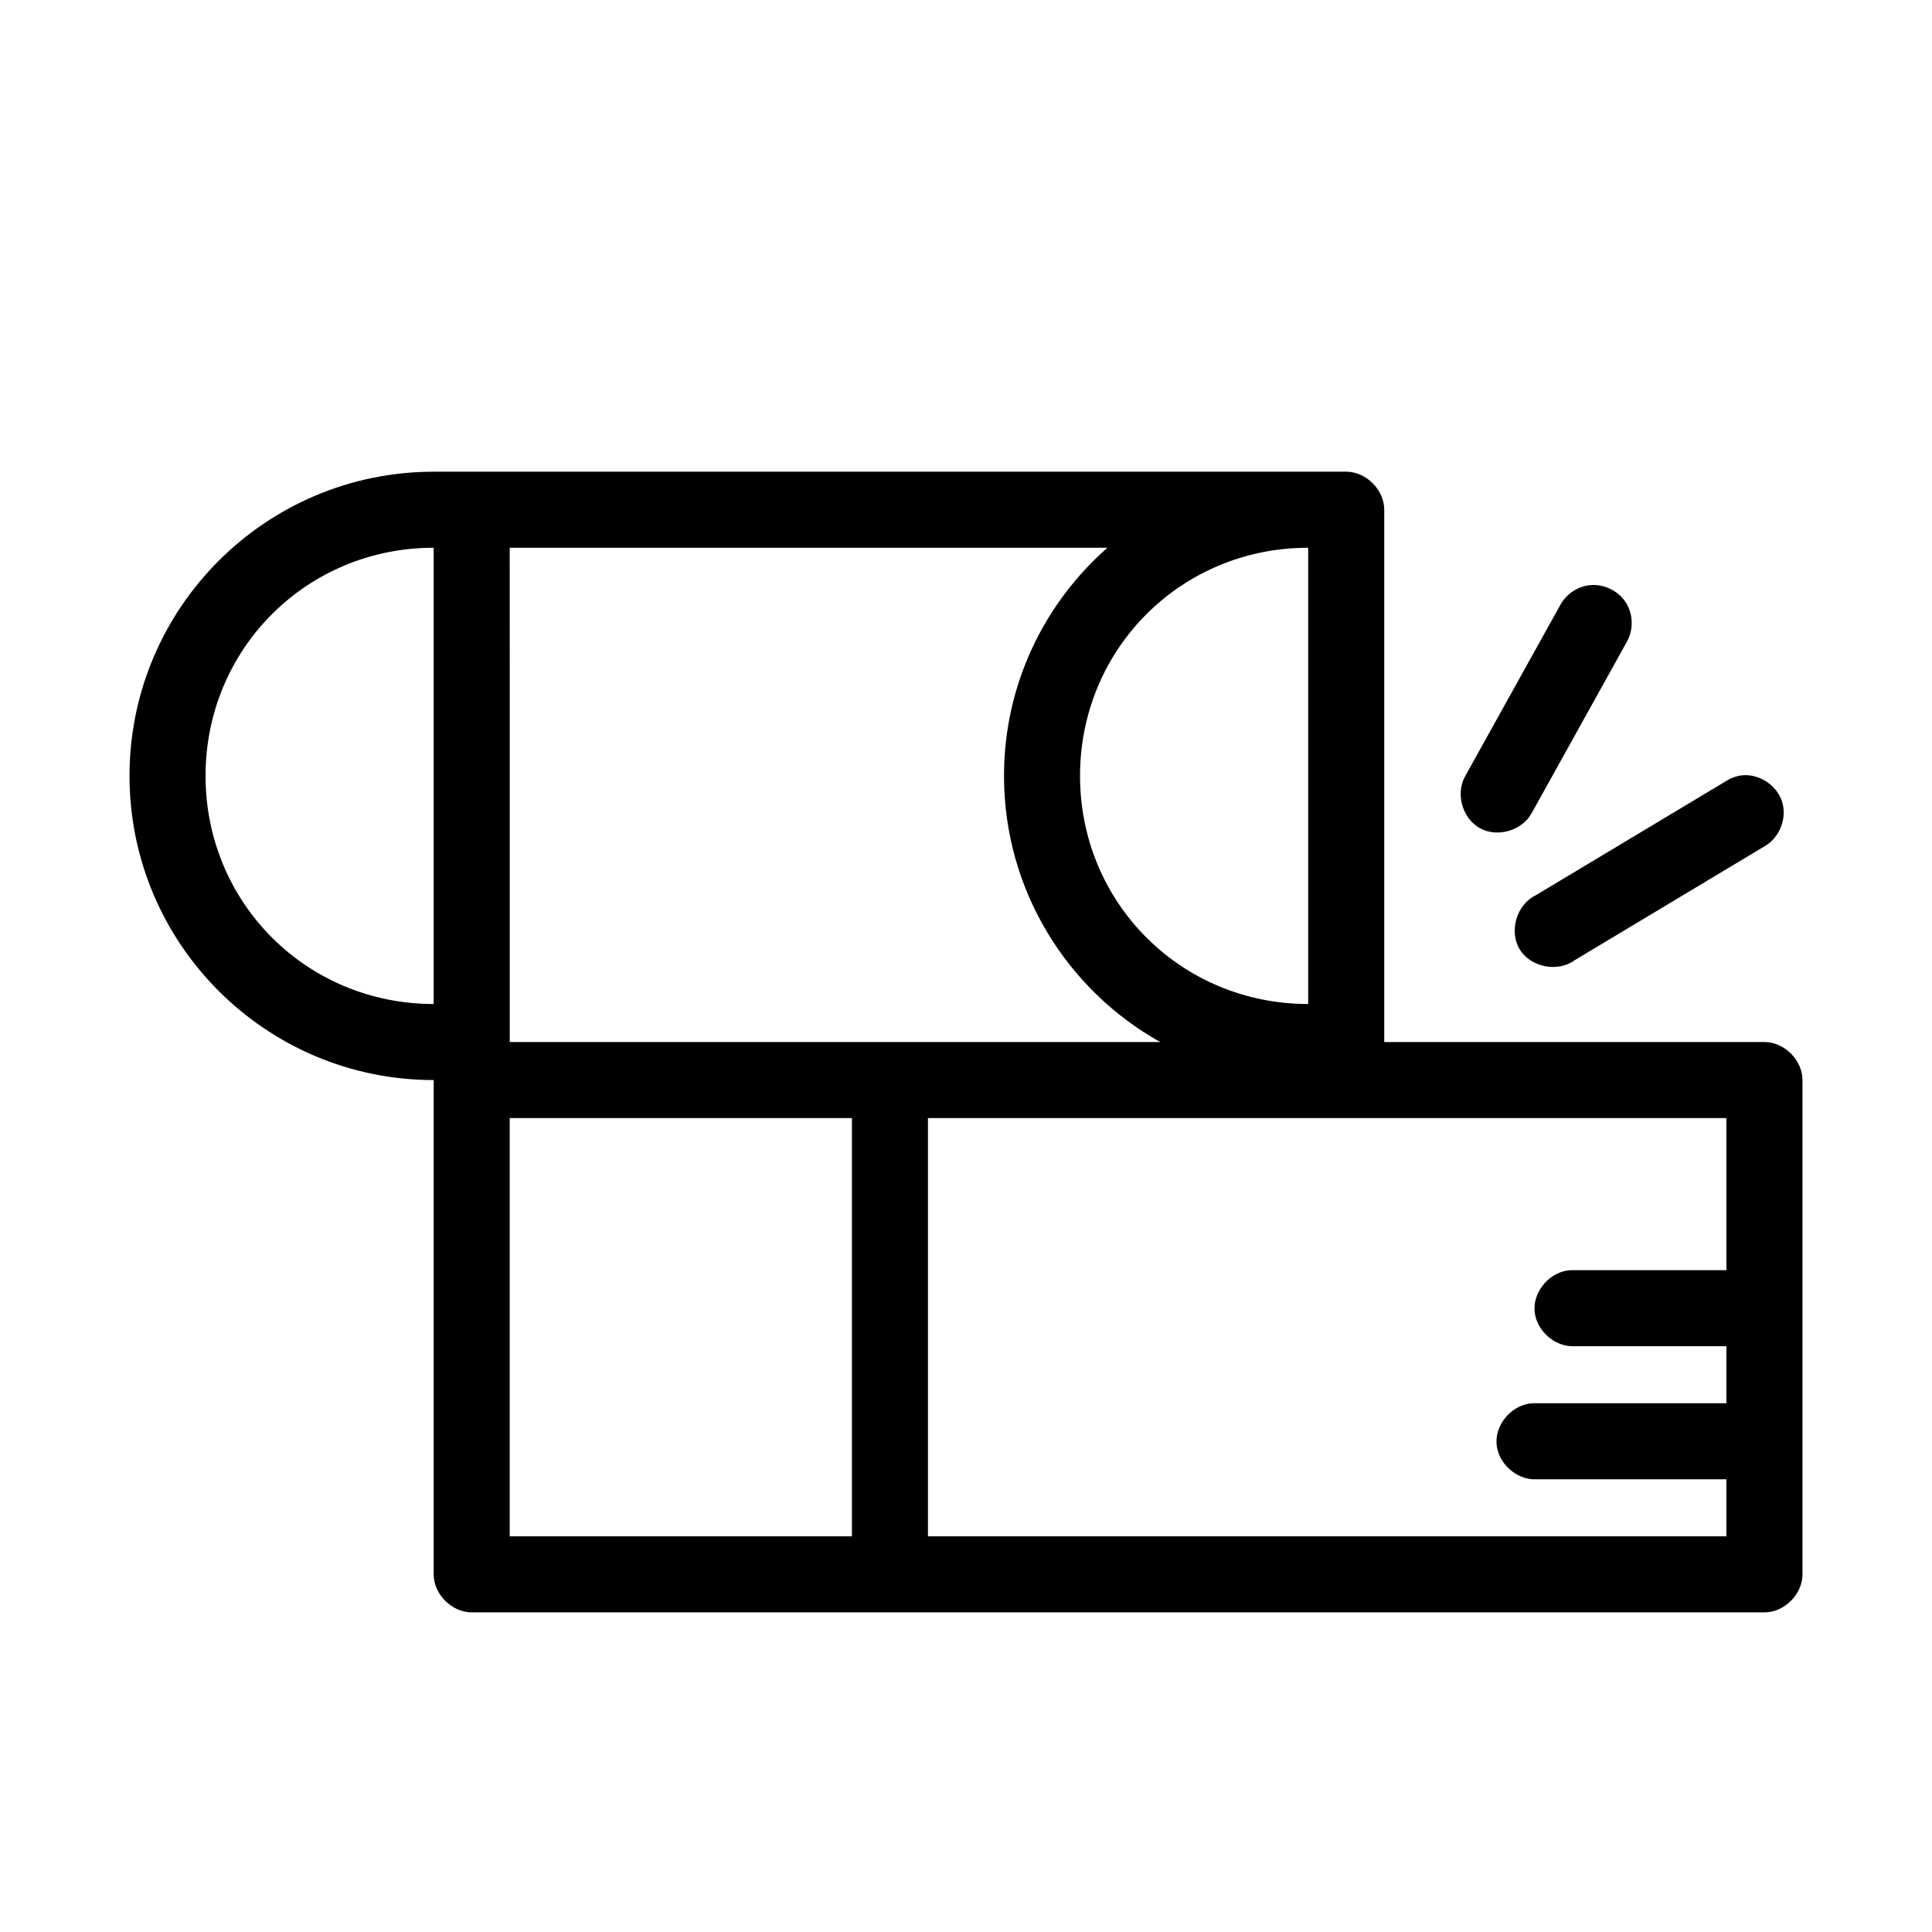 <?xml version="1.0" encoding="UTF-8"?>
<!-- Uploaded to: SVG Repo, www.svgrepo.com, Generator: SVG Repo Mixer Tools -->
<svg fill="#000000" width="800px" height="800px" version="1.1" viewBox="144 144 512 512" xmlns="http://www.w3.org/2000/svg">
 <path d="m258.93 269.01c-44.484 0-80.609 36.125-80.609 80.609 0 44.484 36.125 80.609 80.609 80.609-0.02 0.367-0.02 0.734 0 1.102v129.89c0 5.277 4.801 10.074 10.078 10.078h342.59c5.277 0 10.074-4.801 10.078-10.078v-130.99c0-5.277-4.801-10.074-10.078-10.078h-100.76v-141.07c0-5.277-4.801-10.074-10.078-10.078h-241.83zm0 20.152v120.91c-33.668 0-60.457-26.789-60.457-60.457 0-33.668 26.789-60.457 60.457-60.457zm20.152 0h158.39c-16.789 14.777-27.398 36.363-27.398 60.457 0 30.254 16.723 56.746 41.406 70.535h-172.39zm211.6 0v120.91c-33.672 0-60.461-26.789-60.461-60.457 0-33.668 26.789-60.457 60.457-60.457zm74.625 9.918c-3.285 0.348-6.34 2.426-7.871 5.352l-25.191 45.344c-2.555 4.617-0.68 11.141 3.938 13.699 4.617 2.555 11.141 0.68 13.699-3.938l25.191-45.344c1.875-3.199 1.781-7.449-0.23-10.562-2.016-3.109-5.852-4.941-9.535-4.551zm40.461 50.383c-1.566 0.172-3.09 0.715-4.41 1.574l-50.383 30.23c-5.043 2.43-7.148 9.512-4.25 14.301 2.898 4.789 10.152 6.207 14.641 2.859l50.383-30.23c3.914-2.289 5.891-7.441 4.512-11.762-1.379-4.324-5.973-7.375-10.492-6.973zm-326.69 90.844h90.688v110.84h-90.688zm110.84 0h211.6v40.305h-41.25c-5.277 0.246-9.852 5.273-9.605 10.547 0.242 5.277 5.269 9.852 10.547 9.605h40.305v15.113h-51.324c-5.277 0.246-9.852 5.273-9.605 10.547 0.246 5.277 5.269 9.855 10.547 9.605h50.383v15.113h-211.6z"/>
</svg>